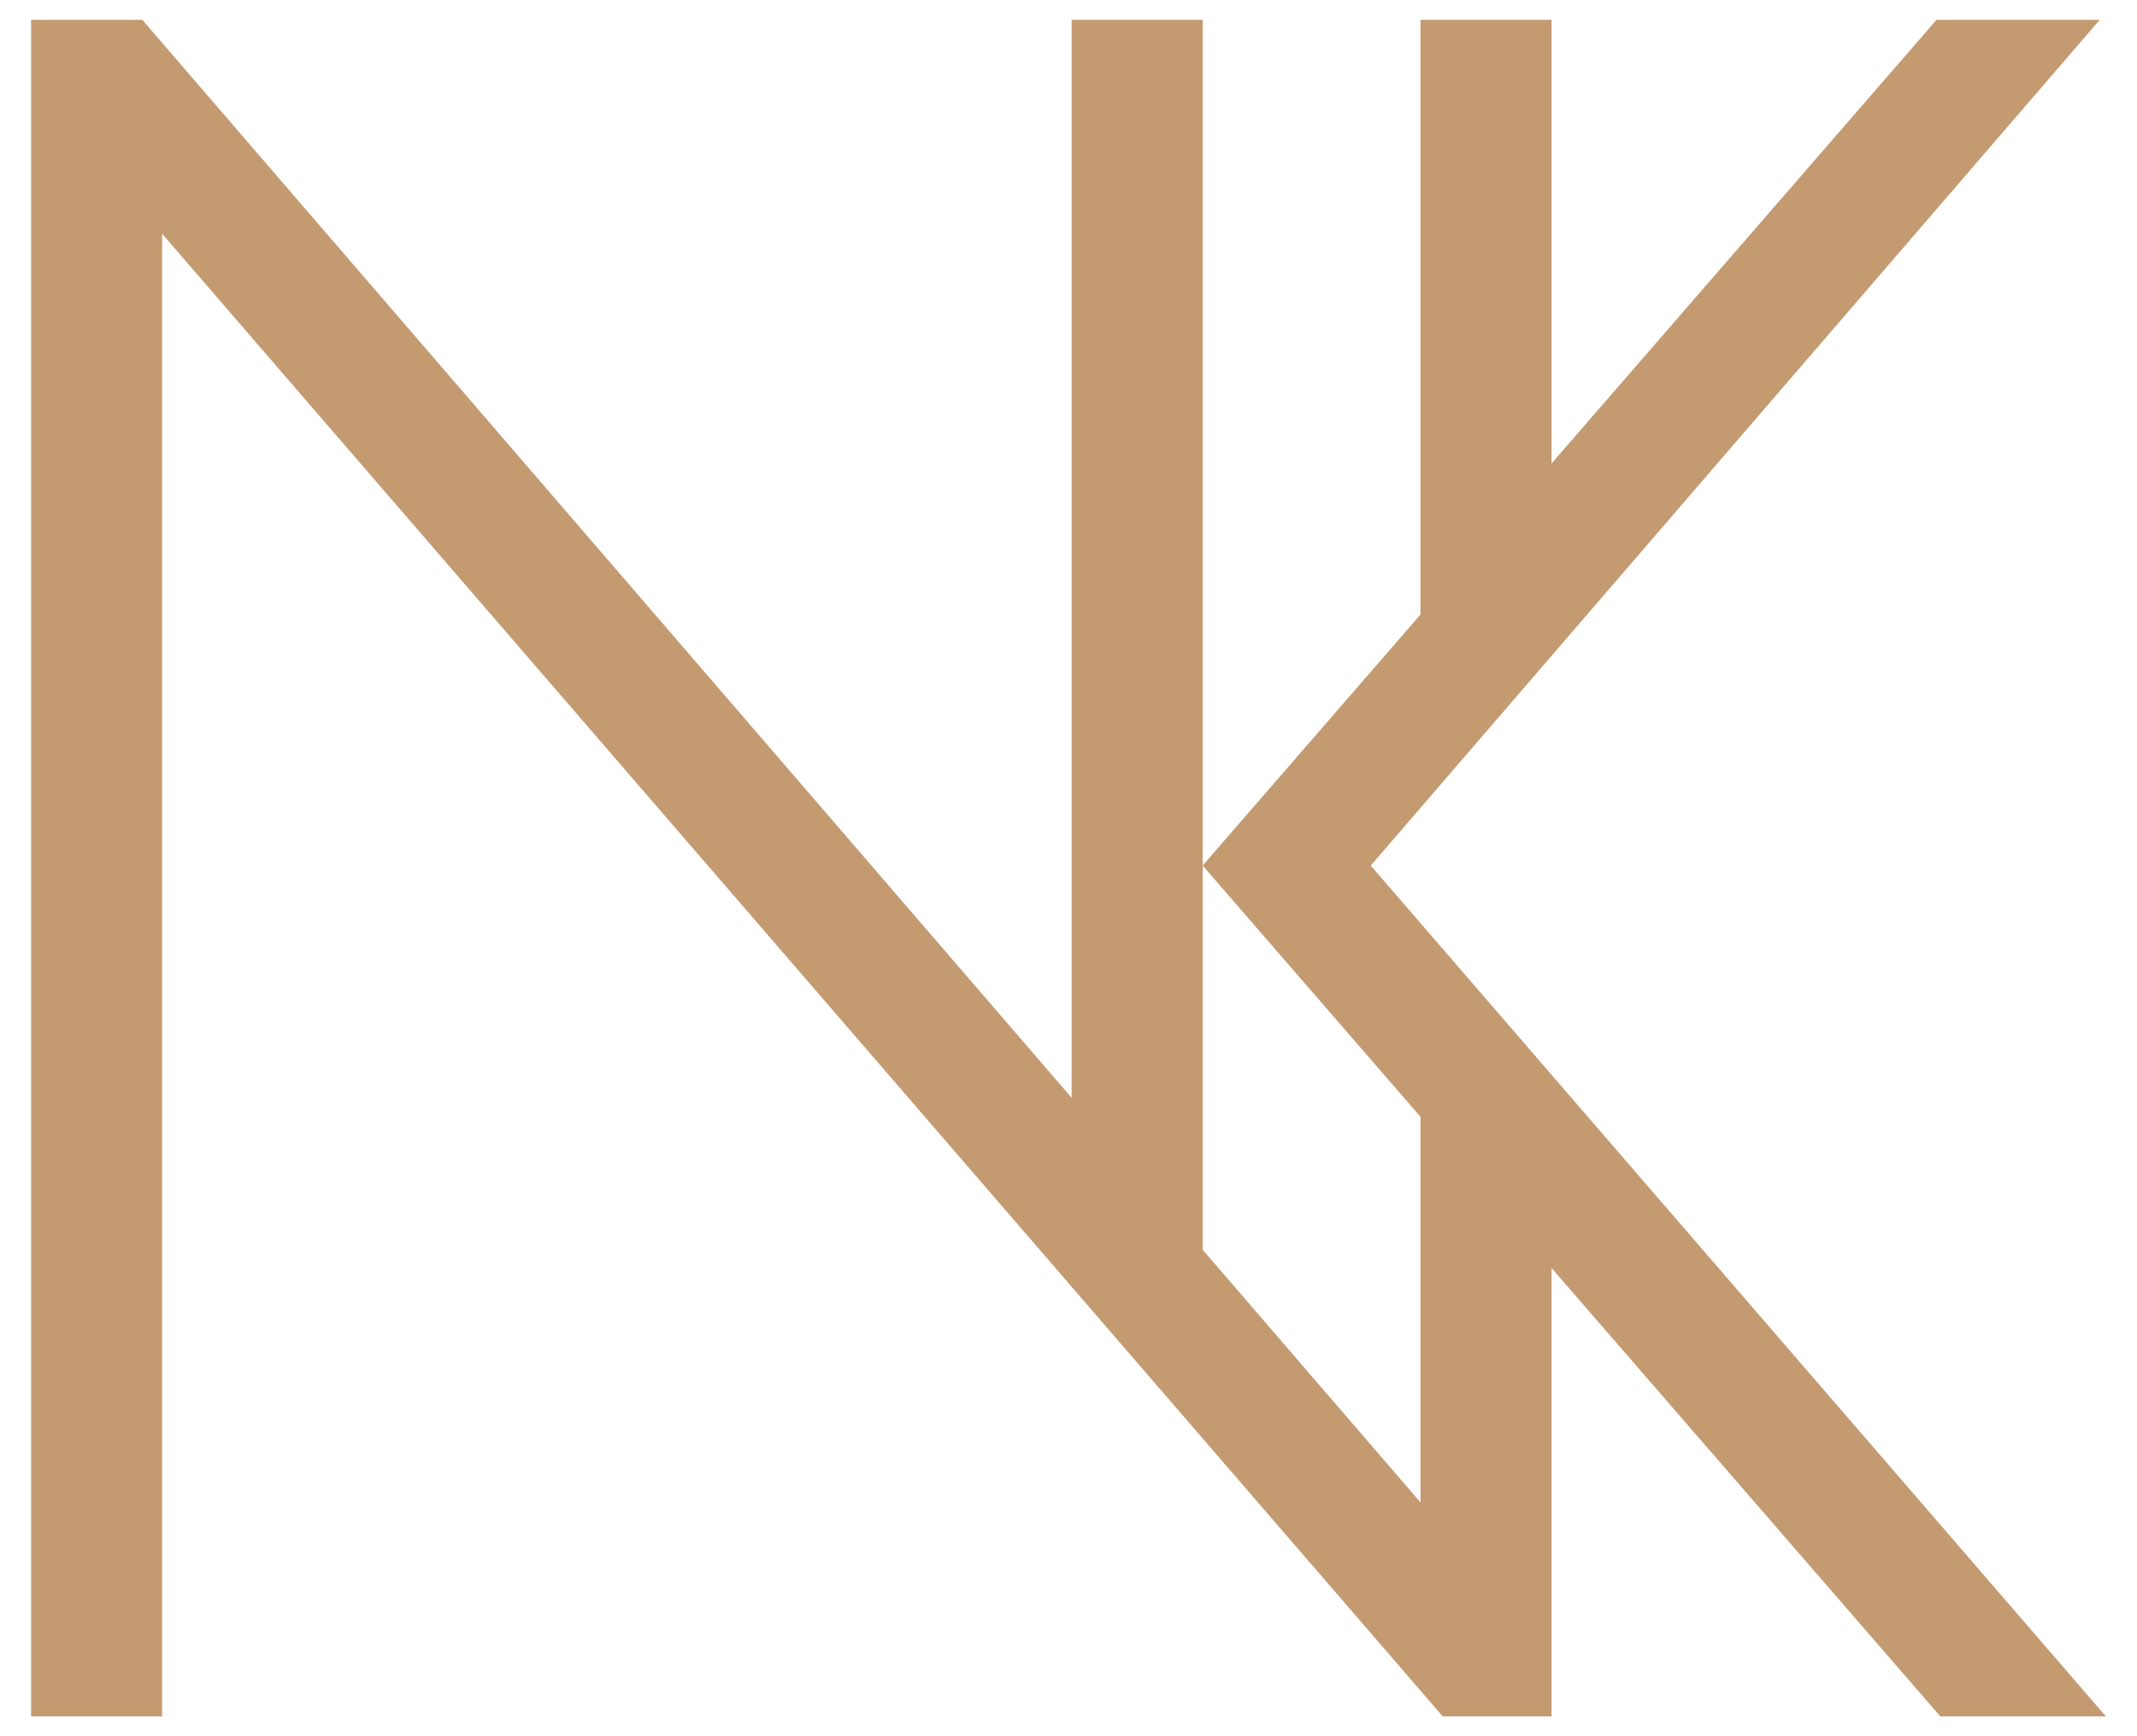 <?xml version="1.0" encoding="UTF-8"?> <svg xmlns="http://www.w3.org/2000/svg" width="32" height="26" viewBox="0 0 32 26" fill="none"><path d="M2.428 3.501L21.604 25.703H23.233V18.988L29.055 25.703H31.534L20.526 12.962L31.442 0.297H28.998L23.233 6.941V0.297H21.271V9.202L18.009 12.962L21.271 16.724V22.499L18.009 18.715V12.962V0.297H16.047V16.44L2.131 0.297H0.466V25.703H2.428V3.501Z" fill="#C49A70"></path></svg> 